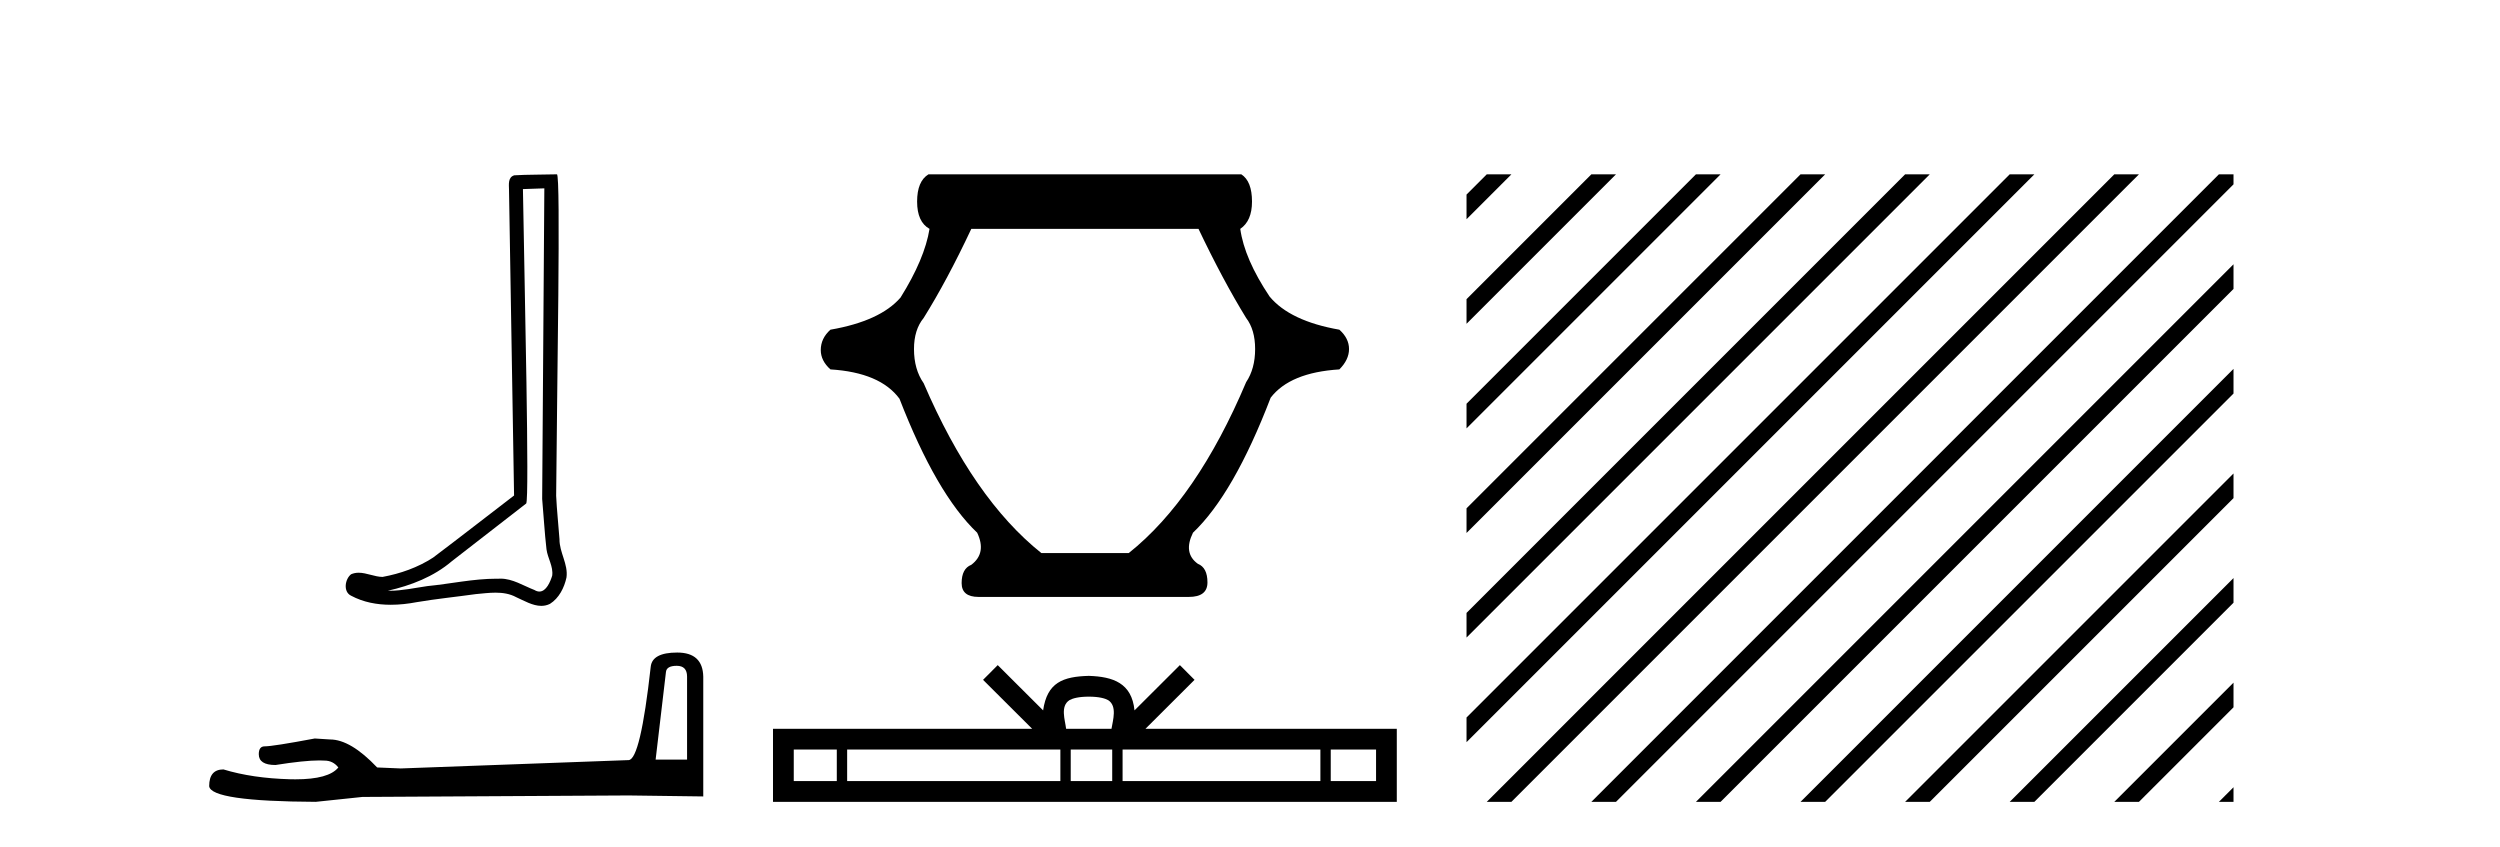 <?xml version='1.0' encoding='UTF-8' standalone='yes'?><svg xmlns='http://www.w3.org/2000/svg' xmlns:xlink='http://www.w3.org/1999/xlink' width='121.0' height='41.0' ><path d='M 26.346 9.116 C 26.311 14.127 26.272 19.138 26.241 24.149 C 26.314 24.96 26.356 25.775 26.45 26.584 C 26.506 27.017 26.788 27.42 26.726 27.863 C 26.634 28.162 26.438 28.631 26.106 28.631 C 26.032 28.631 25.952 28.608 25.865 28.555 C 25.327 28.348 24.815 28.006 24.223 28.006 C 24.19 28.006 24.157 28.007 24.124 28.01 C 24.094 28.009 24.065 28.009 24.036 28.009 C 22.91 28.009 21.803 28.258 20.686 28.367 C 20.075 28.454 19.467 28.593 18.848 28.593 C 18.822 28.593 18.796 28.593 18.77 28.592 C 19.887 28.339 20.991 27.913 21.871 27.161 C 23.07 26.23 24.272 25.303 25.468 24.369 C 25.63 24.169 25.39 13.986 25.31 9.152 C 25.655 9.14 26 9.128 26.346 9.116 ZM 26.955 8.437 C 26.954 8.437 26.954 8.437 26.954 8.437 C 26.363 8.456 25.482 8.447 24.892 8.485 C 24.577 8.576 24.632 8.929 24.636 9.182 C 24.718 14.115 24.799 19.049 24.881 23.982 C 23.573 24.982 22.276 25.998 20.961 26.988 C 20.225 27.467 19.374 27.765 18.515 27.923 C 18.13 27.919 17.742 27.72 17.359 27.72 C 17.237 27.72 17.115 27.741 16.993 27.794 C 16.698 28.021 16.597 28.641 16.991 28.831 C 17.586 29.15 18.247 29.271 18.914 29.271 C 19.335 29.271 19.757 29.223 20.166 29.145 C 21.115 28.984 22.073 28.889 23.027 28.755 C 23.34 28.727 23.666 28.685 23.986 28.685 C 24.333 28.685 24.674 28.735 24.987 28.905 C 25.363 29.072 25.779 29.324 26.198 29.324 C 26.338 29.324 26.479 29.296 26.618 29.227 C 27.057 28.953 27.311 28.443 27.418 27.949 C 27.507 27.305 27.071 26.735 27.079 26.095 C 27.029 25.395 26.95 24.696 26.918 23.995 C 26.954 18.932 27.149 8.437 26.955 8.437 Z' style='fill:#000000;stroke:none' /><path d='M 32.754 32.225 Q 33.254 32.225 33.254 32.748 L 33.254 36.765 L 31.732 36.765 L 32.231 32.534 Q 32.255 32.225 32.754 32.225 ZM 32.778 31.583 Q 31.566 31.583 31.495 32.272 Q 30.995 36.765 30.425 36.789 L 19.395 37.193 L 18.254 37.145 Q 16.97 35.79 15.972 35.79 Q 15.615 35.767 15.235 35.743 Q 13.214 36.123 12.81 36.123 Q 12.525 36.123 12.525 36.504 Q 12.525 37.026 13.333 37.026 Q 14.721 36.805 15.462 36.805 Q 15.597 36.805 15.71 36.813 Q 16.115 36.813 16.376 37.145 Q 15.912 37.719 14.301 37.719 Q 14.177 37.719 14.046 37.716 Q 12.216 37.668 10.814 37.24 Q 10.124 37.24 10.124 38.049 Q 10.195 38.786 15.283 38.809 L 17.541 38.572 L 30.425 38.5 L 34.038 38.548 L 34.038 32.748 Q 34.014 31.583 32.778 31.583 Z' style='fill:#000000;stroke:none' /><path d='M 58.007 11.077 Q 59.193 13.567 60.313 15.389 Q 60.748 15.957 60.748 16.893 Q 60.748 17.845 60.313 18.497 Q 57.923 24.145 54.631 26.769 L 50.403 26.769 Q 47.111 24.145 44.705 18.547 Q 44.237 17.879 44.237 16.893 Q 44.237 15.957 44.705 15.389 Q 45.841 13.567 47.011 11.077 ZM 44.939 8.437 Q 44.388 8.771 44.388 9.757 Q 44.388 10.743 44.989 11.077 Q 44.755 12.531 43.585 14.403 Q 42.599 15.539 40.193 15.957 Q 39.725 16.375 39.725 16.943 Q 39.725 17.461 40.193 17.879 Q 42.599 18.029 43.535 19.299 Q 45.323 23.911 47.295 25.783 Q 47.763 26.769 47.011 27.337 Q 46.543 27.521 46.543 28.223 Q 46.543 28.891 47.362 28.891 L 57.539 28.891 Q 58.441 28.891 58.441 28.189 Q 58.441 27.471 57.974 27.287 Q 57.255 26.769 57.74 25.783 Q 59.711 23.911 61.5 19.249 Q 62.435 18.029 64.825 17.879 Q 65.293 17.411 65.293 16.893 Q 65.293 16.375 64.825 15.957 Q 62.435 15.539 61.449 14.353 Q 60.23 12.531 60.029 11.077 Q 60.597 10.693 60.597 9.757 Q 60.597 8.771 60.079 8.437 Z' style='fill:#000000;stroke:none' /><path d='M 52.698 33.718 C 53.188 33.718 53.482 33.801 53.635 33.887 C 54.079 34.171 53.867 34.85 53.796 35.273 L 51.6 35.273 C 51.548 34.84 51.308 34.179 51.762 33.887 C 51.914 33.801 52.209 33.718 52.698 33.718 ZM 40.501 36.279 L 40.501 37.804 L 38.418 37.804 L 38.418 36.279 ZM 51.322 36.279 L 51.322 37.804 L 41.002 37.804 L 41.002 36.279 ZM 53.831 36.279 L 53.831 37.804 L 51.823 37.804 L 51.823 36.279 ZM 63.907 36.279 L 63.907 37.804 L 54.333 37.804 L 54.333 36.279 ZM 66.601 36.279 L 66.601 37.804 L 64.408 37.804 L 64.408 36.279 ZM 48.29 32.192 L 47.58 32.904 L 49.956 35.273 L 37.413 35.273 L 37.413 38.809 L 67.605 38.809 L 67.605 35.273 L 55.441 35.273 L 57.816 32.904 L 57.106 32.192 L 54.91 34.383 C 54.778 33.055 53.868 32.75 52.698 32.712 C 51.448 32.746 50.681 33.028 50.487 34.383 L 48.29 32.192 Z' style='fill:#000000;stroke:none' /><path d='M 71.96 8.437 L 70.98 9.417 L 70.98 10.61 L 72.855 8.735 L 73.153 8.437 ZM 77.022 8.437 L 70.98 14.479 L 70.98 15.672 L 77.917 8.735 L 78.215 8.437 ZM 82.084 8.437 L 70.98 19.541 L 70.98 20.734 L 82.979 8.735 L 83.277 8.437 ZM 87.146 8.437 L 70.98 24.603 L 70.98 25.796 L 88.041 8.735 L 88.339 8.437 ZM 92.208 8.437 L 70.98 29.665 L 70.98 30.858 L 93.103 8.735 L 93.401 8.437 ZM 97.27 8.437 L 70.98 34.727 L 70.98 35.92 L 98.165 8.735 L 98.464 8.437 ZM 102.333 8.437 L 72.258 38.511 L 71.96 38.809 L 73.153 38.809 L 103.227 8.735 L 103.526 8.437 ZM 107.395 8.437 L 77.32 38.511 L 77.022 38.809 L 78.215 38.809 L 108.102 8.922 L 108.102 8.437 ZM 108.102 12.791 L 82.382 38.511 L 82.084 38.809 L 83.277 38.809 L 108.102 13.985 L 108.102 12.791 ZM 108.102 17.854 L 87.445 38.511 L 87.146 38.809 L 88.339 38.809 L 108.102 19.047 L 108.102 17.854 ZM 108.102 22.916 L 92.507 38.511 L 92.208 38.809 L 93.401 38.809 L 108.102 24.109 L 108.102 22.916 ZM 108.102 27.978 L 97.569 38.511 L 97.27 38.809 L 98.464 38.809 L 108.102 29.171 L 108.102 27.978 ZM 108.102 33.04 L 102.631 38.511 L 102.333 38.809 L 103.526 38.809 L 108.102 34.233 L 108.102 33.04 ZM 108.102 38.102 L 107.693 38.511 L 107.395 38.809 L 108.102 38.809 L 108.102 38.102 Z' style='fill:#000000;stroke:none' /></svg>